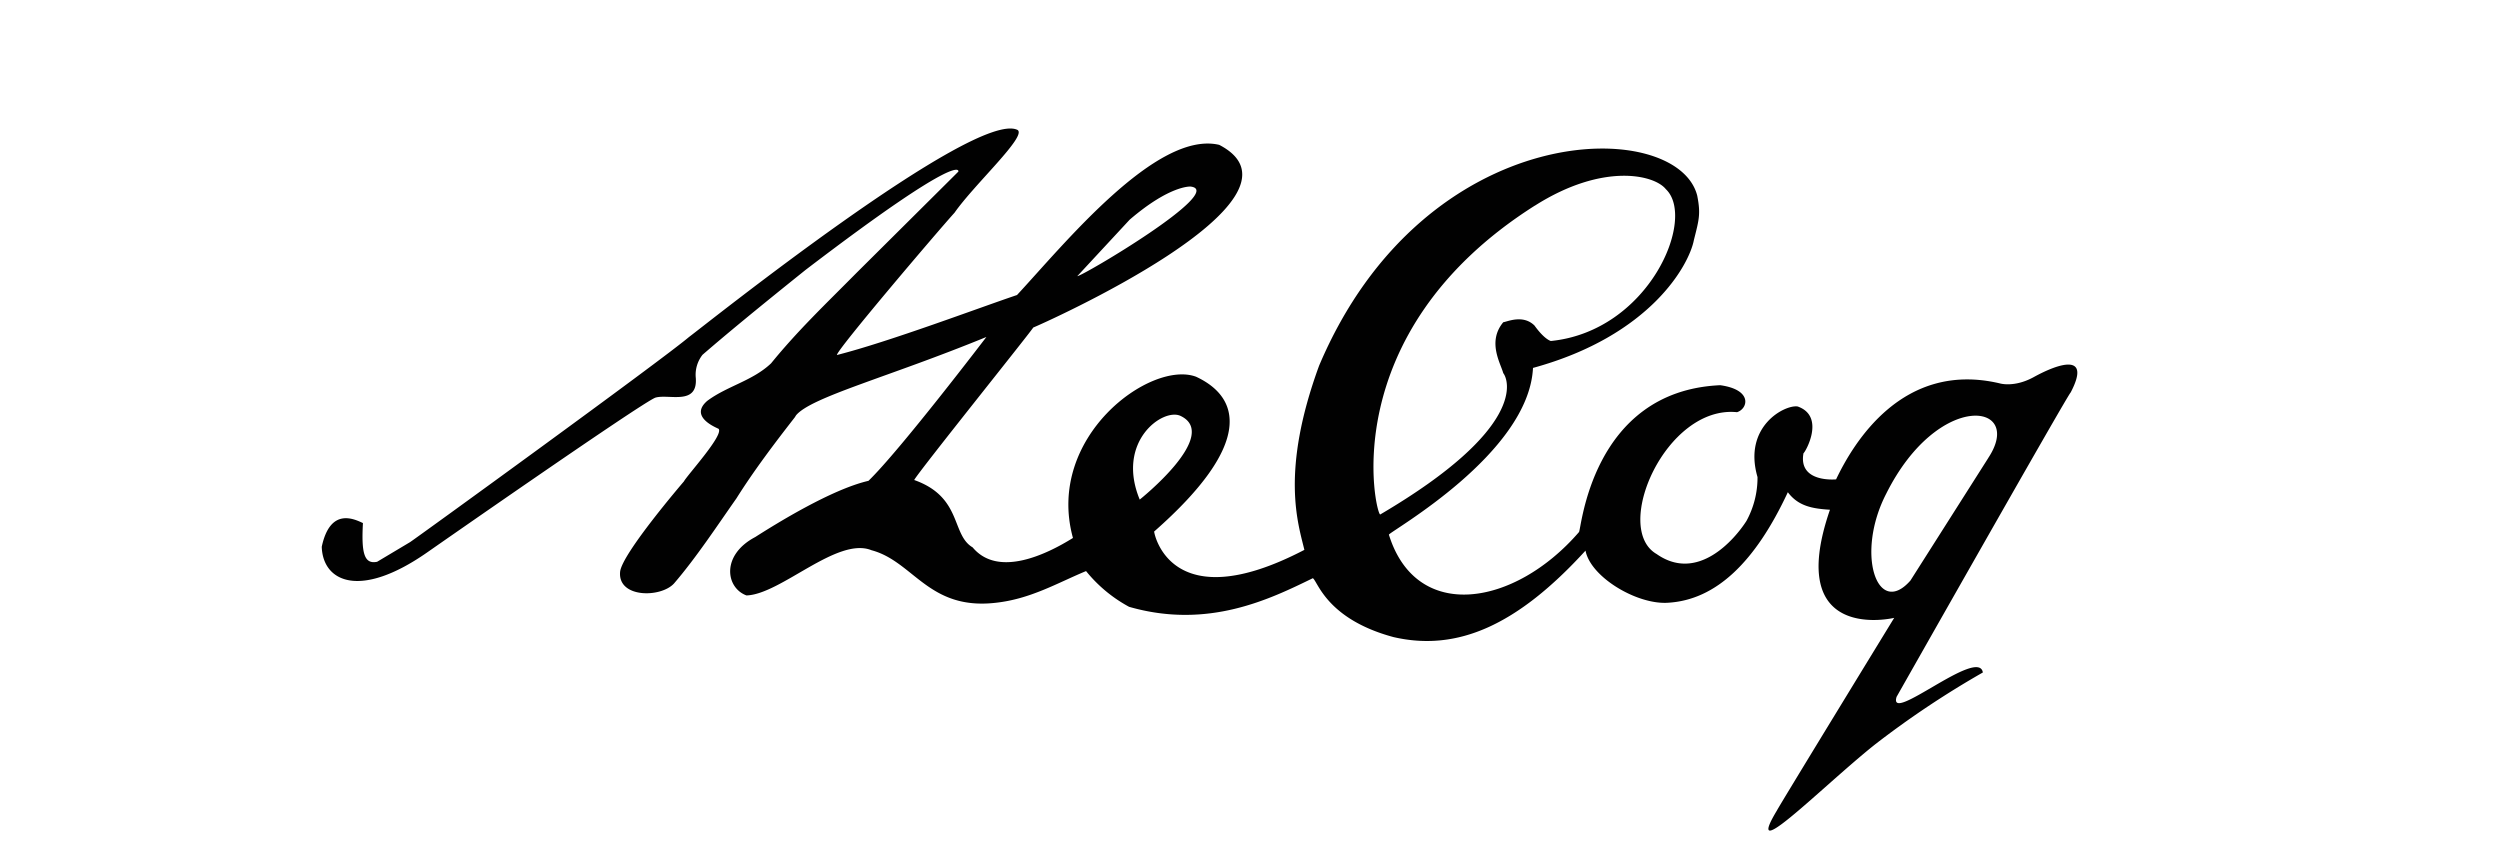 <svg xmlns="http://www.w3.org/2000/svg" width="150.99mm" height="52.21mm" viewBox="0 0 428 148"><path d="M348.18,64.56c-3.37,1.85-5.84,1.07-5.84,1.07-16.58-3.89-25,10.14-28,16.44,0,0-6.52.65-5.58-4.48.28-.11,3.84-6.3-1-8-2.19-.34-9.4,3.42-6.87,12.09A15.47,15.47,0,0,1,299,89.18c-2,3.14-8.35,10.61-15.39,5.67-7.64-4.4,1.61-25.51,13.77-24.28,1.87-.58,2.74-3.84-2.88-4.62-22.23,1-23.8,25.16-24.19,25.16-11,12.72-27.84,15.54-32.53.43.17-.57,23.94-13.82,24.67-28.55,20.16-5.51,26.76-17.7,27.55-21.91.86-3.42,1.19-4.42.57-7.57-3.4-13.57-46.58-13.78-64.74,29.1-6.64,18.15-3.6,27-2.52,31.53C200.13,106.22,197.53,91,197.59,91c17.15-15.08,14.7-23,7.18-26.5-7.75-2.9-25.84,10.29-21.08,27.6-4.57,2.85-12.84,6.82-17.18,1.61-3.69-2.17-1.74-8.6-10-11.53.65-1.31,20.7-26.27,20.37-26.1,1.07-.4,49.72-22,31.85-31.28C198,22.27,182.13,41.88,174.11,50.51c-6.34,2.13-21.87,8-30.83,10.27-.11-.79,17.38-21.33,20.14-24.37,3.42-4.89,12.49-13.15,10.77-14.17-7.32-3.55-54,33.83-56.24,35.46-4.72,4-46.91,34.59-47.76,35.12l-5.63,3.36c-2.27.47-2.7-1.6-2.43-6.63-1.46-.67-5.59-2.76-7.05,4.06.18,5.92,6.41,9.07,18,1,0,0,36.81-25.69,39.12-26.53,2.25-.68,7.25,1.41,6.92-3.34a5.53,5.53,0,0,1,1.15-4c3.77-3.26,8.52-7.21,17.64-14.53,27.37-20.88,26.16-16.83,26.16-16.83L146.64,46.71c-5.4,5.46-10,9.81-14.63,15.49-3.15,3-7.56,3.9-10.93,6.43-3.06,2.63,1.2,4.44,1.93,4.78,1,1-5.41,8-5.92,9,0,0-10.62,12.36-10.93,15.48-.43,4.5,6.94,4.5,9.23,2,3.77-4.38,7.36-9.84,10.68-14.56,3-4.78,6.59-9.51,10-13.89l.21-.34c2.63-3.14,15.73-6.5,32.59-13.41,0,0-14.78,19.4-20.19,24.63-6.32,1.45-15.84,7.36-19.38,9.62-5.9,3.11-5.05,8.69-1.51,10,5.88-.18,15.54-10.12,21.41-7.74,7.21,1.92,9.74,10.31,21.24,9,6-.65,10.56-3.39,15.49-5.43a24.3,24.3,0,0,0,7.37,6.12c13.55,3.9,24.15-1.34,31.46-4.9.85.56,2.37,7,13.8,10.08,10.92,2.53,21.2-2,32.88-14.8.86,4.5,8.71,9.21,14,8.93,8.39-.43,15.12-7.08,20.64-18.93,1.78,2.38,4.17,2.81,7.21,3-7.95,23.07,11,18.51,11,18.51s-19.87,32.46-20.09,33c-2.41,4-1.59,4.09.81,2.32,3.61-2.66,10.8-9.52,16-13.65a159,159,0,0,1,18.46-12.32c-.73-4.44-16.29,9.06-14.77,4.17,0,0,29.63-52.3,29.8-52.1C358.07,60.38,352.52,62.17,348.18,64.56ZM193.39,37.62c6.93-5.95,10.43-5.68,10.43-5.68,6.27.71-18.6,15.4-19.39,15.34Zm8.73,33.59c6.88,3.29-7,14.32-7,14.32C191,75.55,199.13,69.78,202.12,71.21Zm60.65-36c11.65-7.4,20.46-5.29,22.42-2.83,5.29,5-2.9,24.31-19.68,26,0,0-1.06-.22-2.8-2.64-1.94-1.93-4.62-.68-5.35-.57-2.76,3.32-.47,7,0,8.71.9,1.13,4.11,9.4-21.06,24.2C235.57,88.27,228.14,57.16,262.77,35.2Zm77.64,43.18-13.34,21c-5.65,6.43-9.48-4.56-4.13-14.9C331.84,66.73,346.66,68.9,340.41,78.38Z" fill="#010101"/></svg>